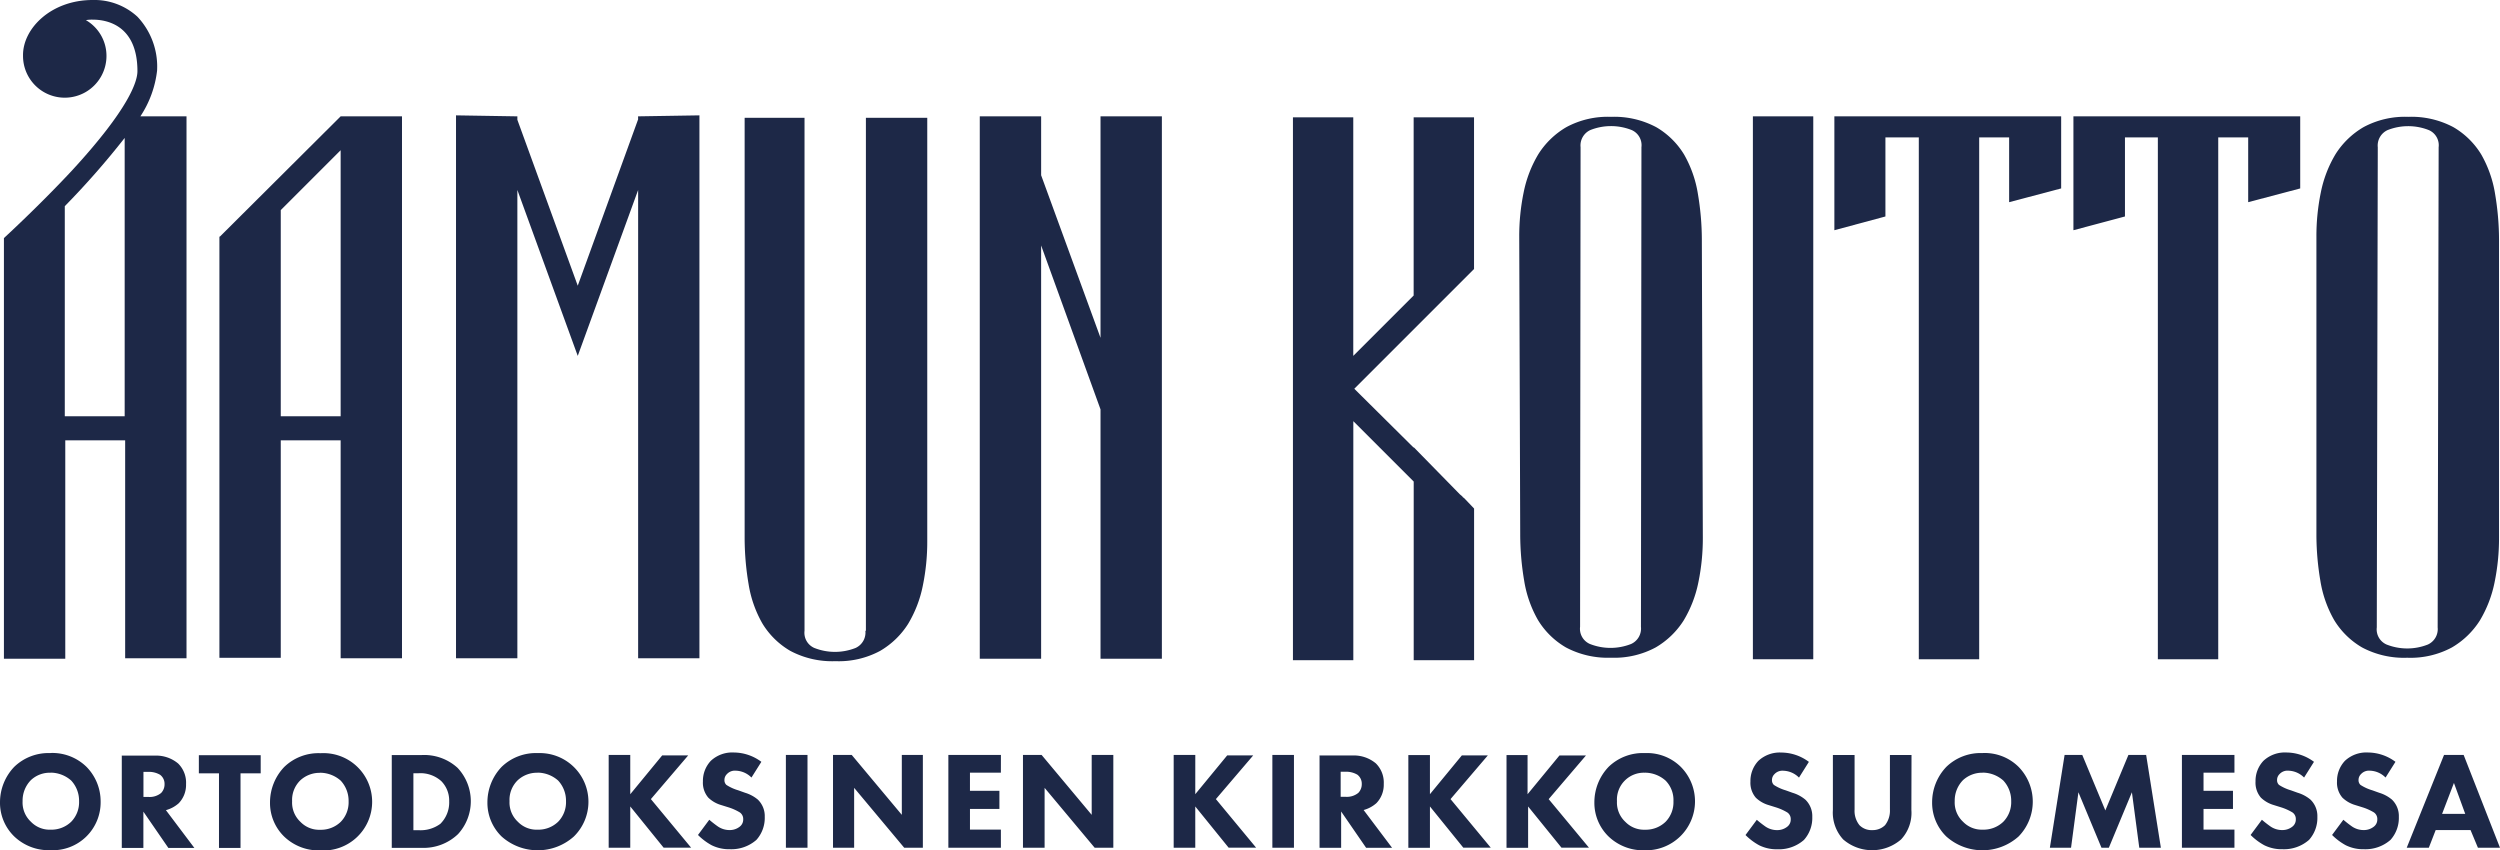<svg xmlns="http://www.w3.org/2000/svg" width="190.001" height="64.614" viewBox="0 0 190.001 64.614"><defs><style>.a{fill:#1d2847;}</style></defs><g transform="translate(-3.3 -4)"><g transform="translate(3.598 4)"><path class="a" d="M57.215,27.7h0l-9.177,9.14H48V68.849h4.663V52.322h4.551V68.886h4.663V27.7ZM52.663,50.494V34.826l4.551-4.551v20.22Z" transform="translate(-31.623 -18.858)"/><path class="a" d="M15.74,9.372a5.527,5.527,0,0,0-1.492-4.1A4.835,4.835,0,0,0,10.852,4c-3.171,0-5.3,2.164-5.3,4.178h0v.075a3.171,3.171,0,0,0,6.342,0A3.136,3.136,0,0,0,10.33,5.53a2.643,2.643,0,0,1,.522-.037c1.007,0,3.395.373,3.395,3.917,0,.783-.634,2.835-4.962,7.536C6.749,19.669,4.1,22.094,4.1,22.094h0V54.065H8.763v-16.6h4.551V54.028h4.663V12.842H14.471A7.933,7.933,0,0,0,15.74,9.372ZM13.277,35.636H8.726V19.669a61.931,61.931,0,0,0,4.551-5.186Z" transform="translate(-4.1 -4)"/><path class="a" d="M164.177,66.985a1.287,1.287,0,0,1-.746,1.306,4.262,4.262,0,0,1-3.134,0,1.256,1.256,0,0,1-.746-1.306V28H155V59.971a21.058,21.058,0,0,0,.3,3.469,8.819,8.819,0,0,0,1.045,2.984,6.007,6.007,0,0,0,2.126,2.089,6.773,6.773,0,0,0,3.432.783,6.627,6.627,0,0,0,3.395-.783,6.231,6.231,0,0,0,2.126-2.052,9.089,9.089,0,0,0,1.119-2.91,16.531,16.531,0,0,0,.336-3.358V28h-4.663V66.985Z" transform="translate(-98.705 -19.046)"/><path class="a" d="M212.115,44.637l-4.551-12.46V27.7H202.9V68.923h4.663V37.512l4.514,12.46V68.923h4.663V27.7h-4.663V44.637Z" transform="translate(-128.735 -18.858)"/><path class="a" d="M110.041,27.8l-4.589,12.647-4.589-12.61v-.261L96.2,27.5V68.761h4.663V33.171l4.589,12.61h0l4.589-12.61v35.59H114.7V27.5l-4.663.075Z" transform="translate(-61.841 -18.733)"/><path class="a" d="M488.779,33.657a8.819,8.819,0,0,0-1.045-2.984,6.007,6.007,0,0,0-2.126-2.089,6.773,6.773,0,0,0-3.432-.783,6.627,6.627,0,0,0-3.395.783,6.23,6.23,0,0,0-2.126,2.052,9.09,9.09,0,0,0-1.119,2.91A16.533,16.533,0,0,0,475.2,36.9V59.585a21.06,21.06,0,0,0,.3,3.469,8.818,8.818,0,0,0,1.045,2.984,6.007,6.007,0,0,0,2.126,2.089,6.773,6.773,0,0,0,3.432.783,6.627,6.627,0,0,0,3.395-.783,6.231,6.231,0,0,0,2.126-2.052,9.09,9.09,0,0,0,1.119-2.91,16.533,16.533,0,0,0,.336-3.358V37.127A21.06,21.06,0,0,0,488.779,33.657ZM484.415,66.6a1.287,1.287,0,0,1-.746,1.306,4.262,4.262,0,0,1-3.134,0,1.256,1.256,0,0,1-.746-1.306l.075-36.486a1.287,1.287,0,0,1,.746-1.306,4.262,4.262,0,0,1,3.134,0,1.256,1.256,0,0,1,.746,1.306Z" transform="translate(-299.45 -18.921)"/><path class="a" d="M326.379,33.657a8.819,8.819,0,0,0-1.045-2.984,6.007,6.007,0,0,0-2.126-2.089,6.773,6.773,0,0,0-3.432-.783,6.627,6.627,0,0,0-3.395.783,6.23,6.23,0,0,0-2.126,2.052,9.089,9.089,0,0,0-1.119,2.91A16.531,16.531,0,0,0,312.8,36.9l.075,22.682a21.057,21.057,0,0,0,.3,3.469,8.819,8.819,0,0,0,1.045,2.984,6.007,6.007,0,0,0,2.126,2.089,6.773,6.773,0,0,0,3.432.783,6.627,6.627,0,0,0,3.395-.783,6.231,6.231,0,0,0,2.126-2.052,9.089,9.089,0,0,0,1.119-2.91,16.531,16.531,0,0,0,.336-3.358l-.075-22.682A21.057,21.057,0,0,0,326.379,33.657Zm-4.328,32.9a1.287,1.287,0,0,1-.746,1.306,4.262,4.262,0,0,1-3.134,0,1.256,1.256,0,0,1-.746-1.306l.037-36.448a1.287,1.287,0,0,1,.746-1.306,4.262,4.262,0,0,1,3.134,0,1.256,1.256,0,0,1,.746,1.306Z" transform="translate(-197.636 -18.921)"/><path class="a" d="M279.571,56.738h.037l-.224-.187-3.507-3.581v.037l-4.514-4.477,8.8-8.8.3-.3h0V27.9h-4.589V41.442l-4.589,4.589V27.9H266.7V69.161h4.589V50.993l4.589,4.589V69.161h4.589V57.633h0l-.746-.783Z" transform="translate(-168.734 -18.984)"/><path class="a" d="M377,36.355l3.88-1.045V29.3h2.537V68.961h4.589V29.3h2.276v4.924l3.954-1.045V27.7H377Z" transform="translate(-237.885 -18.858)"/><rect class="a" width="4.589" height="41.261" transform="translate(132.922 8.842)"/><path class="a" d="M425.7,27.7v8.655l3.917-1.045V29.3h2.5V68.961h4.589V29.3h2.276v4.924l3.954-1.045V27.7Z" transform="translate(-268.417 -18.858)"/></g><g transform="translate(3.3 61.191)"><path class="a" d="M188.9,161.963l.9-2.35.858,2.35Zm2.723,2.574H193.3l-2.761-7.051h-1.492l-2.835,7.051h1.679l.522-1.343h2.649Zm-6.267-6.529a3.531,3.531,0,0,0-2.089-.709,2.381,2.381,0,0,0-1.753.634,2.228,2.228,0,0,0-.6,1.567,1.743,1.743,0,0,0,.41,1.231,2.349,2.349,0,0,0,.97.56l.6.187a4,4,0,0,1,.821.373.6.6,0,0,1,.261.522.674.674,0,0,1-.261.56,1.212,1.212,0,0,1-.746.261,1.565,1.565,0,0,1-.9-.261,8.2,8.2,0,0,1-.672-.522l-.858,1.156a4.5,4.5,0,0,0,1.045.783,2.975,2.975,0,0,0,1.38.3,2.886,2.886,0,0,0,2.015-.709,2.5,2.5,0,0,0,.634-1.753,1.737,1.737,0,0,0-.522-1.306,2.74,2.74,0,0,0-.97-.522l-.522-.187a3.424,3.424,0,0,1-.9-.41.479.479,0,0,1-.149-.373.618.618,0,0,1,.187-.448.819.819,0,0,1,.672-.261,1.743,1.743,0,0,1,1.194.522Zm-6.193,0a3.532,3.532,0,0,0-2.089-.709,2.381,2.381,0,0,0-1.753.634,2.228,2.228,0,0,0-.6,1.567,1.743,1.743,0,0,0,.41,1.231,2.349,2.349,0,0,0,.97.56l.6.187a4,4,0,0,1,.821.373.6.6,0,0,1,.261.522.674.674,0,0,1-.261.56,1.212,1.212,0,0,1-.746.261,1.565,1.565,0,0,1-.9-.261,8.2,8.2,0,0,1-.671-.522l-.858,1.156a4.5,4.5,0,0,0,1.045.783,2.975,2.975,0,0,0,1.38.3,2.886,2.886,0,0,0,2.015-.709,2.5,2.5,0,0,0,.634-1.753,1.738,1.738,0,0,0-.522-1.306,2.74,2.74,0,0,0-.97-.522l-.522-.187a3.423,3.423,0,0,1-.9-.41.479.479,0,0,1-.149-.373.618.618,0,0,1,.187-.448.819.819,0,0,1,.672-.261,1.743,1.743,0,0,1,1.194.522Zm-6.044-.522h-3.992v7.051h3.992v-1.38h-2.35V161.59h2.238v-1.38h-2.238v-1.38h2.35ZM160.7,164.537l.56-4.216,1.753,4.216h.56l1.753-4.216.56,4.216h1.641l-1.119-7.051H165.06l-1.753,4.216-1.753-4.216H160.21l-1.119,7.051Zm-6.715-5.708a2.374,2.374,0,0,1,1.567.6,2.253,2.253,0,0,1,.6,1.567,2.125,2.125,0,0,1-.6,1.567,2.162,2.162,0,0,1-1.567.6,1.967,1.967,0,0,1-1.492-.6,2,2,0,0,1-.634-1.567,2.217,2.217,0,0,1,.634-1.6,2.154,2.154,0,0,1,1.492-.56m0-1.492a3.745,3.745,0,0,0-2.761,1.045,3.9,3.9,0,0,0-1.082,2.686,3.568,3.568,0,0,0,1.082,2.611,4.121,4.121,0,0,0,5.484,0,3.783,3.783,0,0,0,0-5.3,3.655,3.655,0,0,0-2.723-1.045m-5.409.149h-1.641v4.141a1.787,1.787,0,0,1-.373,1.194,1.338,1.338,0,0,1-.97.373,1.285,1.285,0,0,1-.97-.373,1.733,1.733,0,0,1-.373-1.194v-4.141H142.6v4.178a3.005,3.005,0,0,0,.783,2.238,3.362,3.362,0,0,0,4.4,0,2.959,2.959,0,0,0,.783-2.238Zm-7.8.522a3.531,3.531,0,0,0-2.089-.709,2.381,2.381,0,0,0-1.753.634,2.228,2.228,0,0,0-.6,1.567,1.742,1.742,0,0,0,.41,1.231,2.349,2.349,0,0,0,.97.56l.6.187a4,4,0,0,1,.821.373.6.6,0,0,1,.261.522.674.674,0,0,1-.261.56,1.212,1.212,0,0,1-.746.261,1.565,1.565,0,0,1-.9-.261,8.2,8.2,0,0,1-.671-.522l-.858,1.156a4.5,4.5,0,0,0,1.045.783,2.975,2.975,0,0,0,1.38.3,2.886,2.886,0,0,0,2.015-.709,2.5,2.5,0,0,0,.634-1.753,1.738,1.738,0,0,0-.522-1.306,2.74,2.74,0,0,0-.97-.522l-.522-.187a3.424,3.424,0,0,1-.9-.41.479.479,0,0,1-.149-.373.618.618,0,0,1,.187-.448.819.819,0,0,1,.672-.261,1.743,1.743,0,0,1,1.194.522Zm-12.46.821a2.374,2.374,0,0,1,1.567.6,2.1,2.1,0,0,1,.6,1.567,2.125,2.125,0,0,1-.6,1.567,2.162,2.162,0,0,1-1.567.6,1.967,1.967,0,0,1-1.492-.6,2,2,0,0,1-.634-1.567,2.045,2.045,0,0,1,2.126-2.164m0-1.492a3.745,3.745,0,0,0-2.761,1.045,3.9,3.9,0,0,0-1.082,2.686,3.568,3.568,0,0,0,1.082,2.611,3.8,3.8,0,0,0,2.761,1.045,3.72,3.72,0,0,0,2.723-6.342,3.655,3.655,0,0,0-2.723-1.045m-8.879.149h-1.641v7.051h1.641V161.4l2.537,3.134h2.089L121,160.844l2.835-3.32h-2.015l-2.425,2.947v-2.984Zm-7.461,0h-1.641v7.051h1.641V161.4l2.537,3.134H116.6l-3.059-3.693,2.835-3.32H114.4l-2.425,2.947Zm-6.79,1.268h.373a1.677,1.677,0,0,1,.9.224.858.858,0,0,1,.336.709.942.942,0,0,1-.261.672,1.365,1.365,0,0,1-.97.3h-.373v-1.9Zm-1.6-1.268v7.051h1.641v-2.761l1.9,2.761H109.1l-2.164-2.873a2.415,2.415,0,0,0,.97-.522,2.006,2.006,0,0,0,.56-1.455,2.049,2.049,0,0,0-.6-1.567,2.6,2.6,0,0,0-1.791-.6h-2.5ZM100,164.537h1.641v-7.051H100Zm-5.857-7.051H92.5v7.051h1.641V161.4l2.537,3.134h2.089l-3.059-3.693,2.835-3.32H96.566l-2.425,2.947Zm-11.453,7.051v-4.551l3.805,4.551h1.418v-7.051H86.269v4.551l-3.805-4.551H81.046v7.051Zm-3.32-7.051H75.376v7.051h3.992v-1.38h-2.35V161.59h2.238v-1.38H77.017v-1.38h2.35Zm-11.155,7.051v-4.551l3.805,4.551h1.418v-7.051h-1.6v4.551l-3.805-4.551H66.609v7.051Zm-5.186,0h1.641v-7.051H63.027Zm-1.865-6.529a3.531,3.531,0,0,0-2.089-.709,2.381,2.381,0,0,0-1.753.634,2.228,2.228,0,0,0-.6,1.567,1.743,1.743,0,0,0,.41,1.231,2.349,2.349,0,0,0,.97.56l.6.187a4,4,0,0,1,.821.373.6.6,0,0,1,.261.522.674.674,0,0,1-.261.56,1.212,1.212,0,0,1-.746.261,1.565,1.565,0,0,1-.9-.261,8.2,8.2,0,0,1-.672-.522l-.858,1.156a4.5,4.5,0,0,0,1.045.783,2.975,2.975,0,0,0,1.38.3,2.886,2.886,0,0,0,2.015-.709,2.5,2.5,0,0,0,.634-1.753,1.738,1.738,0,0,0-.522-1.306,2.74,2.74,0,0,0-.97-.522l-.522-.187a3.424,3.424,0,0,1-.9-.41.479.479,0,0,1-.149-.373.618.618,0,0,1,.187-.448.819.819,0,0,1,.672-.261,1.743,1.743,0,0,1,1.194.522Zm-9.961-.522H49.56v7.051H51.2V161.4l2.537,3.134h2.089l-3.059-3.693,2.835-3.32H53.626L51.2,160.471v-2.984ZM44.15,158.83a2.374,2.374,0,0,1,1.567.6,2.253,2.253,0,0,1,.6,1.567,2.125,2.125,0,0,1-.6,1.567,2.162,2.162,0,0,1-1.567.6,1.967,1.967,0,0,1-1.492-.6,2,2,0,0,1-.634-1.567,2.077,2.077,0,0,1,.634-1.6,2.154,2.154,0,0,1,1.492-.56m.037-1.492a3.745,3.745,0,0,0-2.761,1.045,3.9,3.9,0,0,0-1.082,2.686,3.568,3.568,0,0,0,1.082,2.611,4.121,4.121,0,0,0,5.484,0,3.7,3.7,0,0,0-2.723-6.342m-9.513,1.53h.448a2.362,2.362,0,0,1,1.716.6,2.1,2.1,0,0,1,.6,1.53,2.286,2.286,0,0,1-.672,1.716,2.525,2.525,0,0,1-1.6.485h-.448v-4.328Zm-1.6-1.38v7.051h2.276a3.785,3.785,0,0,0,2.761-1.045,3.7,3.7,0,0,0-.037-5.036,3.763,3.763,0,0,0-2.761-.97H33.07Zm-5.447,1.343a2.374,2.374,0,0,1,1.567.6,2.253,2.253,0,0,1,.6,1.567,2.125,2.125,0,0,1-.6,1.567,2.162,2.162,0,0,1-1.567.6,1.967,1.967,0,0,1-1.492-.6,2,2,0,0,1-.634-1.567,2.077,2.077,0,0,1,.634-1.6,2.154,2.154,0,0,1,1.492-.56m.037-1.492a3.745,3.745,0,0,0-2.761,1.045,3.9,3.9,0,0,0-1.082,2.686,3.568,3.568,0,0,0,1.082,2.611,3.8,3.8,0,0,0,2.761,1.045,3.7,3.7,0,1,0,0-7.387m-4.551,1.53v-1.38h-4.7v1.38h1.53v5.671H21.58v-5.671Zm-8.916-.112h.373a1.677,1.677,0,0,1,.9.224.858.858,0,0,1,.336.709.942.942,0,0,1-.261.672,1.365,1.365,0,0,1-.97.3h-.373v-1.9Zm-1.641-1.268v7.051h1.641v-2.761l1.9,2.761h1.977l-2.164-2.873a2.415,2.415,0,0,0,.97-.522,2.006,2.006,0,0,0,.56-1.455,2.049,2.049,0,0,0-.6-1.567,2.6,2.6,0,0,0-1.791-.6h-2.5ZM7.143,158.83a2.374,2.374,0,0,1,1.567.6,2.253,2.253,0,0,1,.6,1.567,2.125,2.125,0,0,1-.6,1.567,2.162,2.162,0,0,1-1.567.6,1.967,1.967,0,0,1-1.492-.6,2,2,0,0,1-.634-1.567,2.217,2.217,0,0,1,.634-1.6,2.088,2.088,0,0,1,1.492-.56m0-1.492a3.745,3.745,0,0,0-2.761,1.045A3.9,3.9,0,0,0,3.3,161.068a3.568,3.568,0,0,0,1.082,2.611,3.8,3.8,0,0,0,2.761,1.045,3.637,3.637,0,0,0,3.805-3.693,3.743,3.743,0,0,0-1.082-2.649,3.713,3.713,0,0,0-2.723-1.045" transform="translate(-3.3 -157.3)"/></g></g></svg>